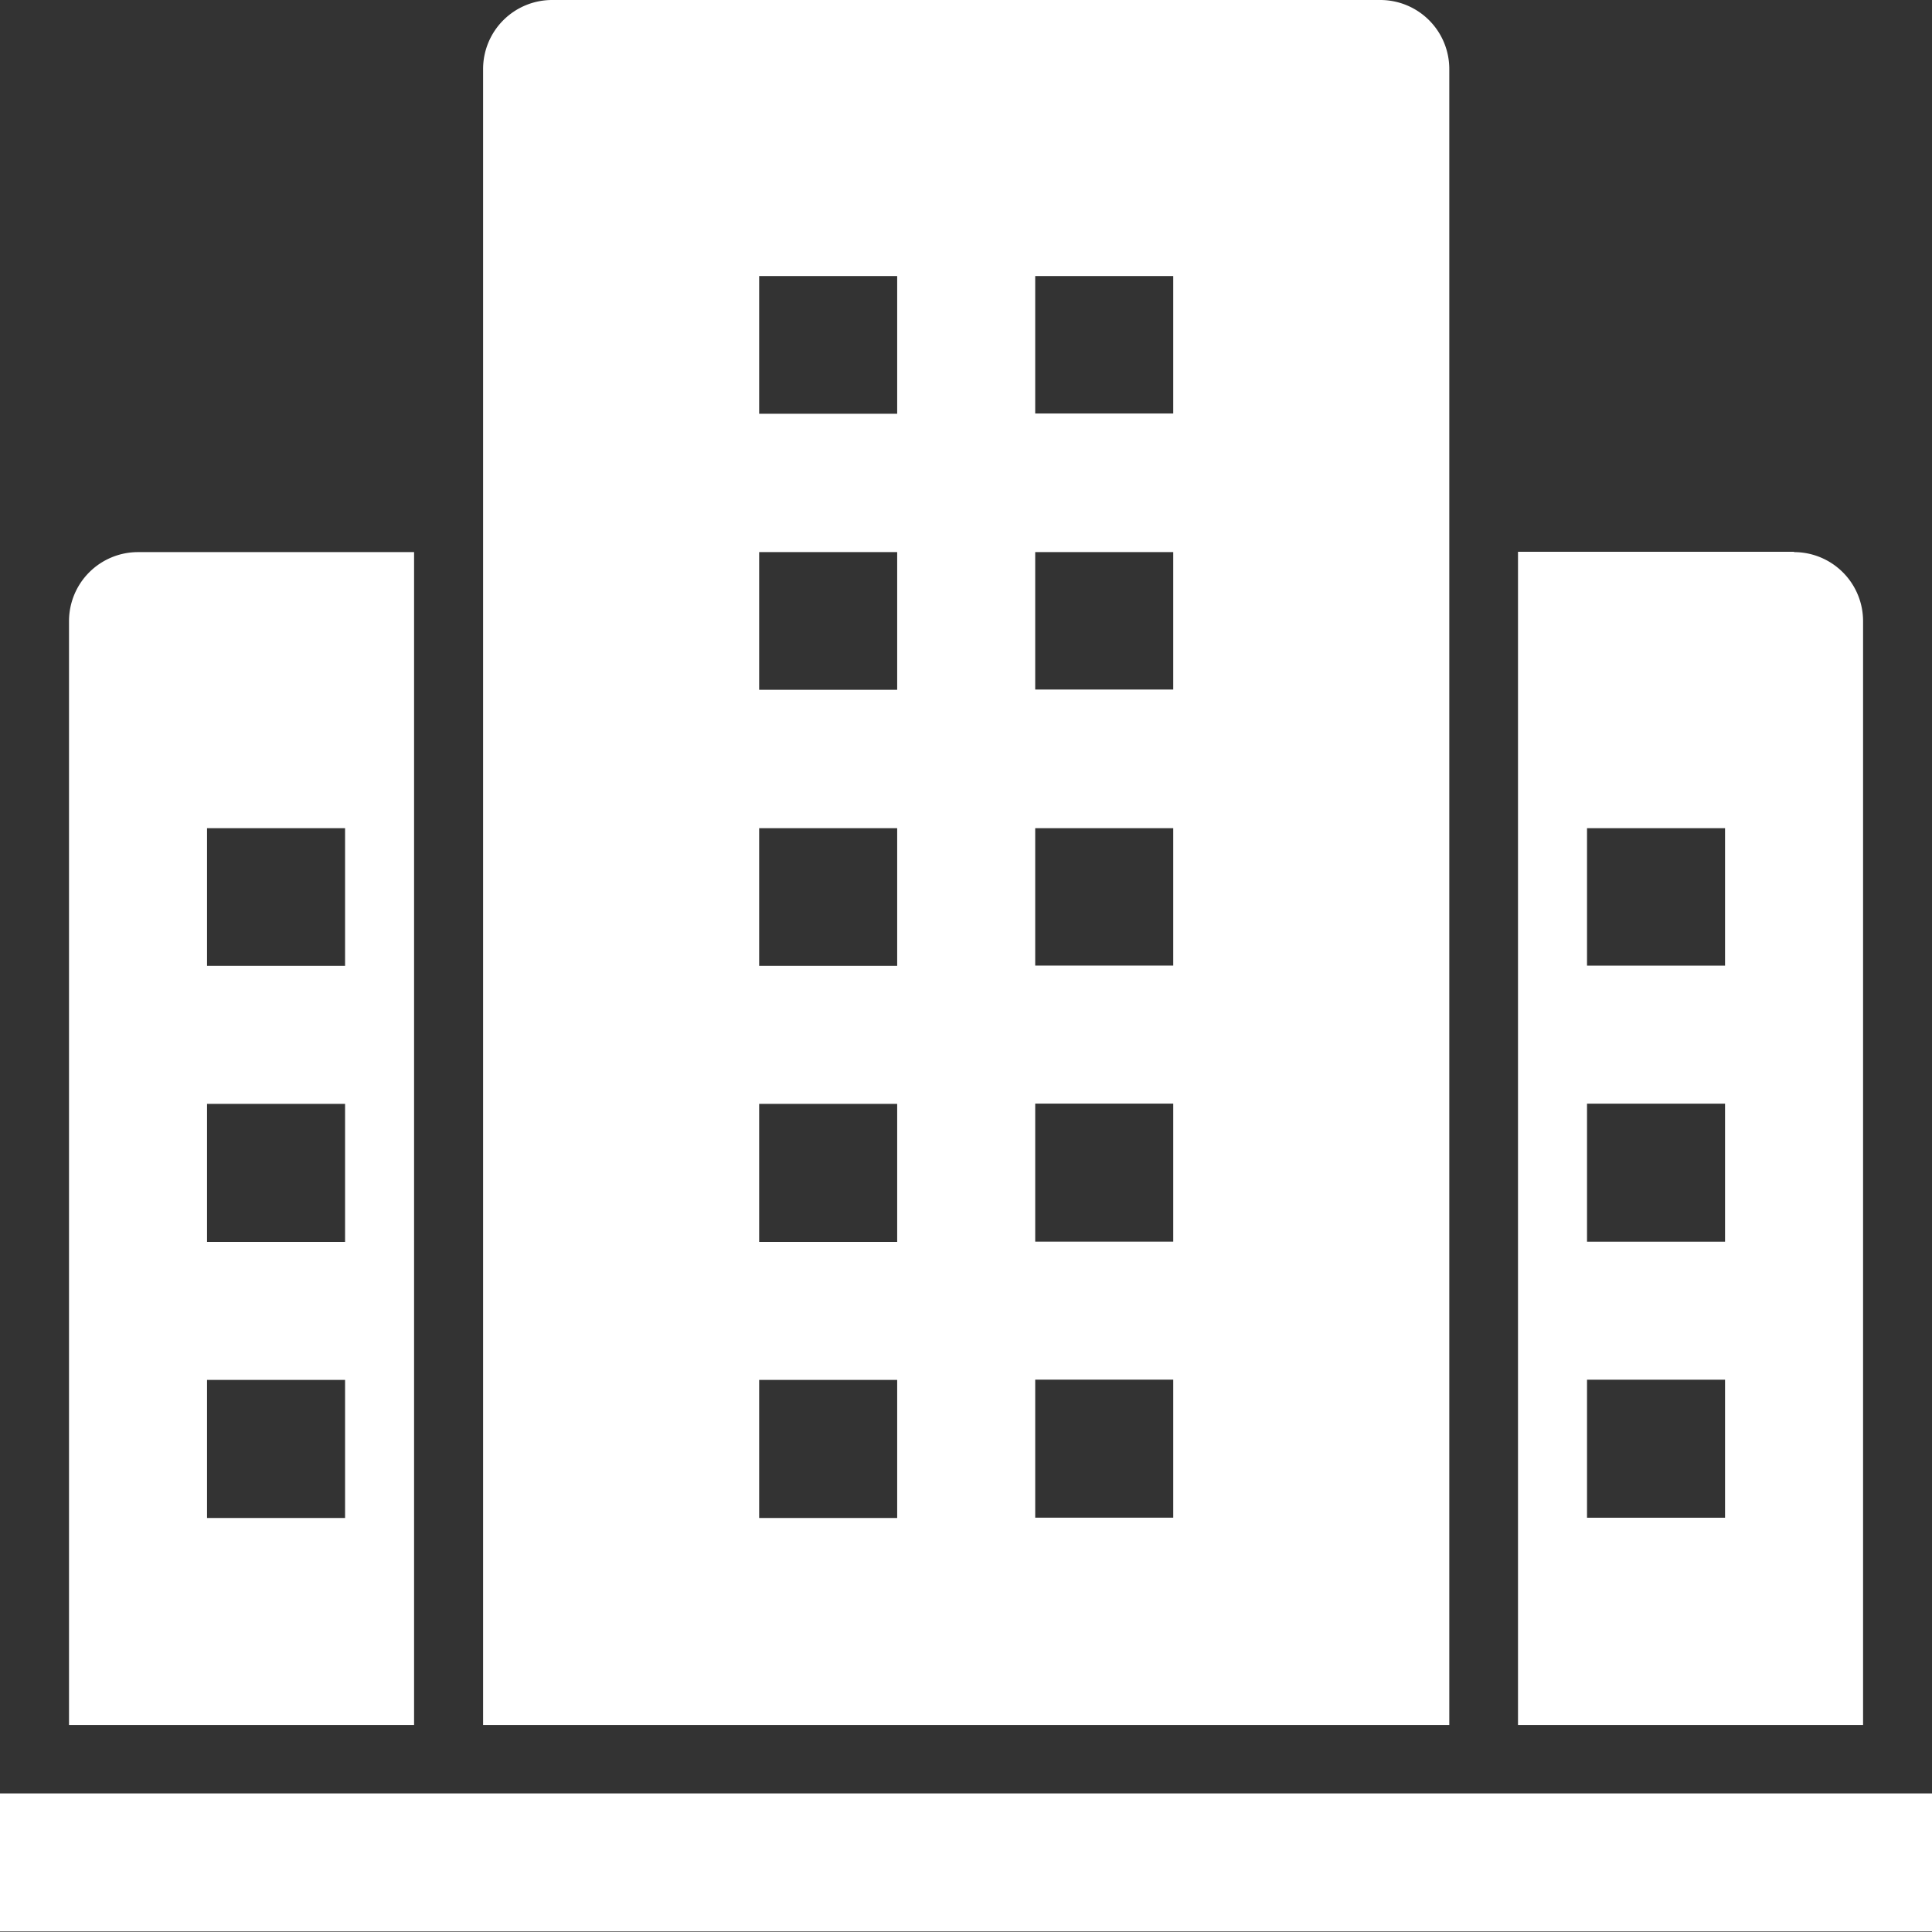 <svg id="_97_Office_Building_Block_Apartment_Buildings_Hotel_Offices" data-name="97 Office Building, Block Apartment, Buildings, Hotel, Offices" xmlns="http://www.w3.org/2000/svg" width="44.791" height="44.79" viewBox="0 0 44.791 44.79">
  <rect x="0" y="0" width="44.791" height="44.79" fill="#333333" stroke="none"/>
  <path id="Path_165093" data-name="Path 165093" d="M5.2,14.8a1.6,1.6,0,0,0-1.6,1.6V41.991h8V14.8ZM10,37.192H6.8v-3.2H10Zm0-6.4H6.8v-3.2H10Zm0-6.4H6.8V21.2H10Zm33.593-9.6h-6.4V41.991h8V16.4A1.6,1.6,0,0,0,43.591,14.8Zm-1.6,22.395h-3.2v-3.2h3.2Zm0-6.4h-3.2v-3.2h3.2Zm0-6.4h-3.2V21.2h3.2ZM33.993,2H14.8a1.6,1.6,0,0,0-1.6,1.6V41.991h22.4V3.6A1.6,1.6,0,0,0,33.993,2ZM22.8,37.192H19.6v-3.2h3.2Zm0-6.4H19.6v-3.2h3.2Zm0-6.4H19.6V21.2h3.2Zm0-6.4H19.6V14.8h3.2Zm0-6.4H19.6V8.4h3.2Zm6.4,25.594h-3.2v-3.2h3.2Zm0-6.4h-3.2v-3.2h3.2Zm0-6.4h-3.2V21.2h3.2Zm0-6.4h-3.2V14.8h3.2Zm0-6.4h-3.2V8.4h3.2Zm17.6,35.192H2v-3.2H46.791Z" transform="translate(-2 -2)" fill="#fff"/>
</svg>
